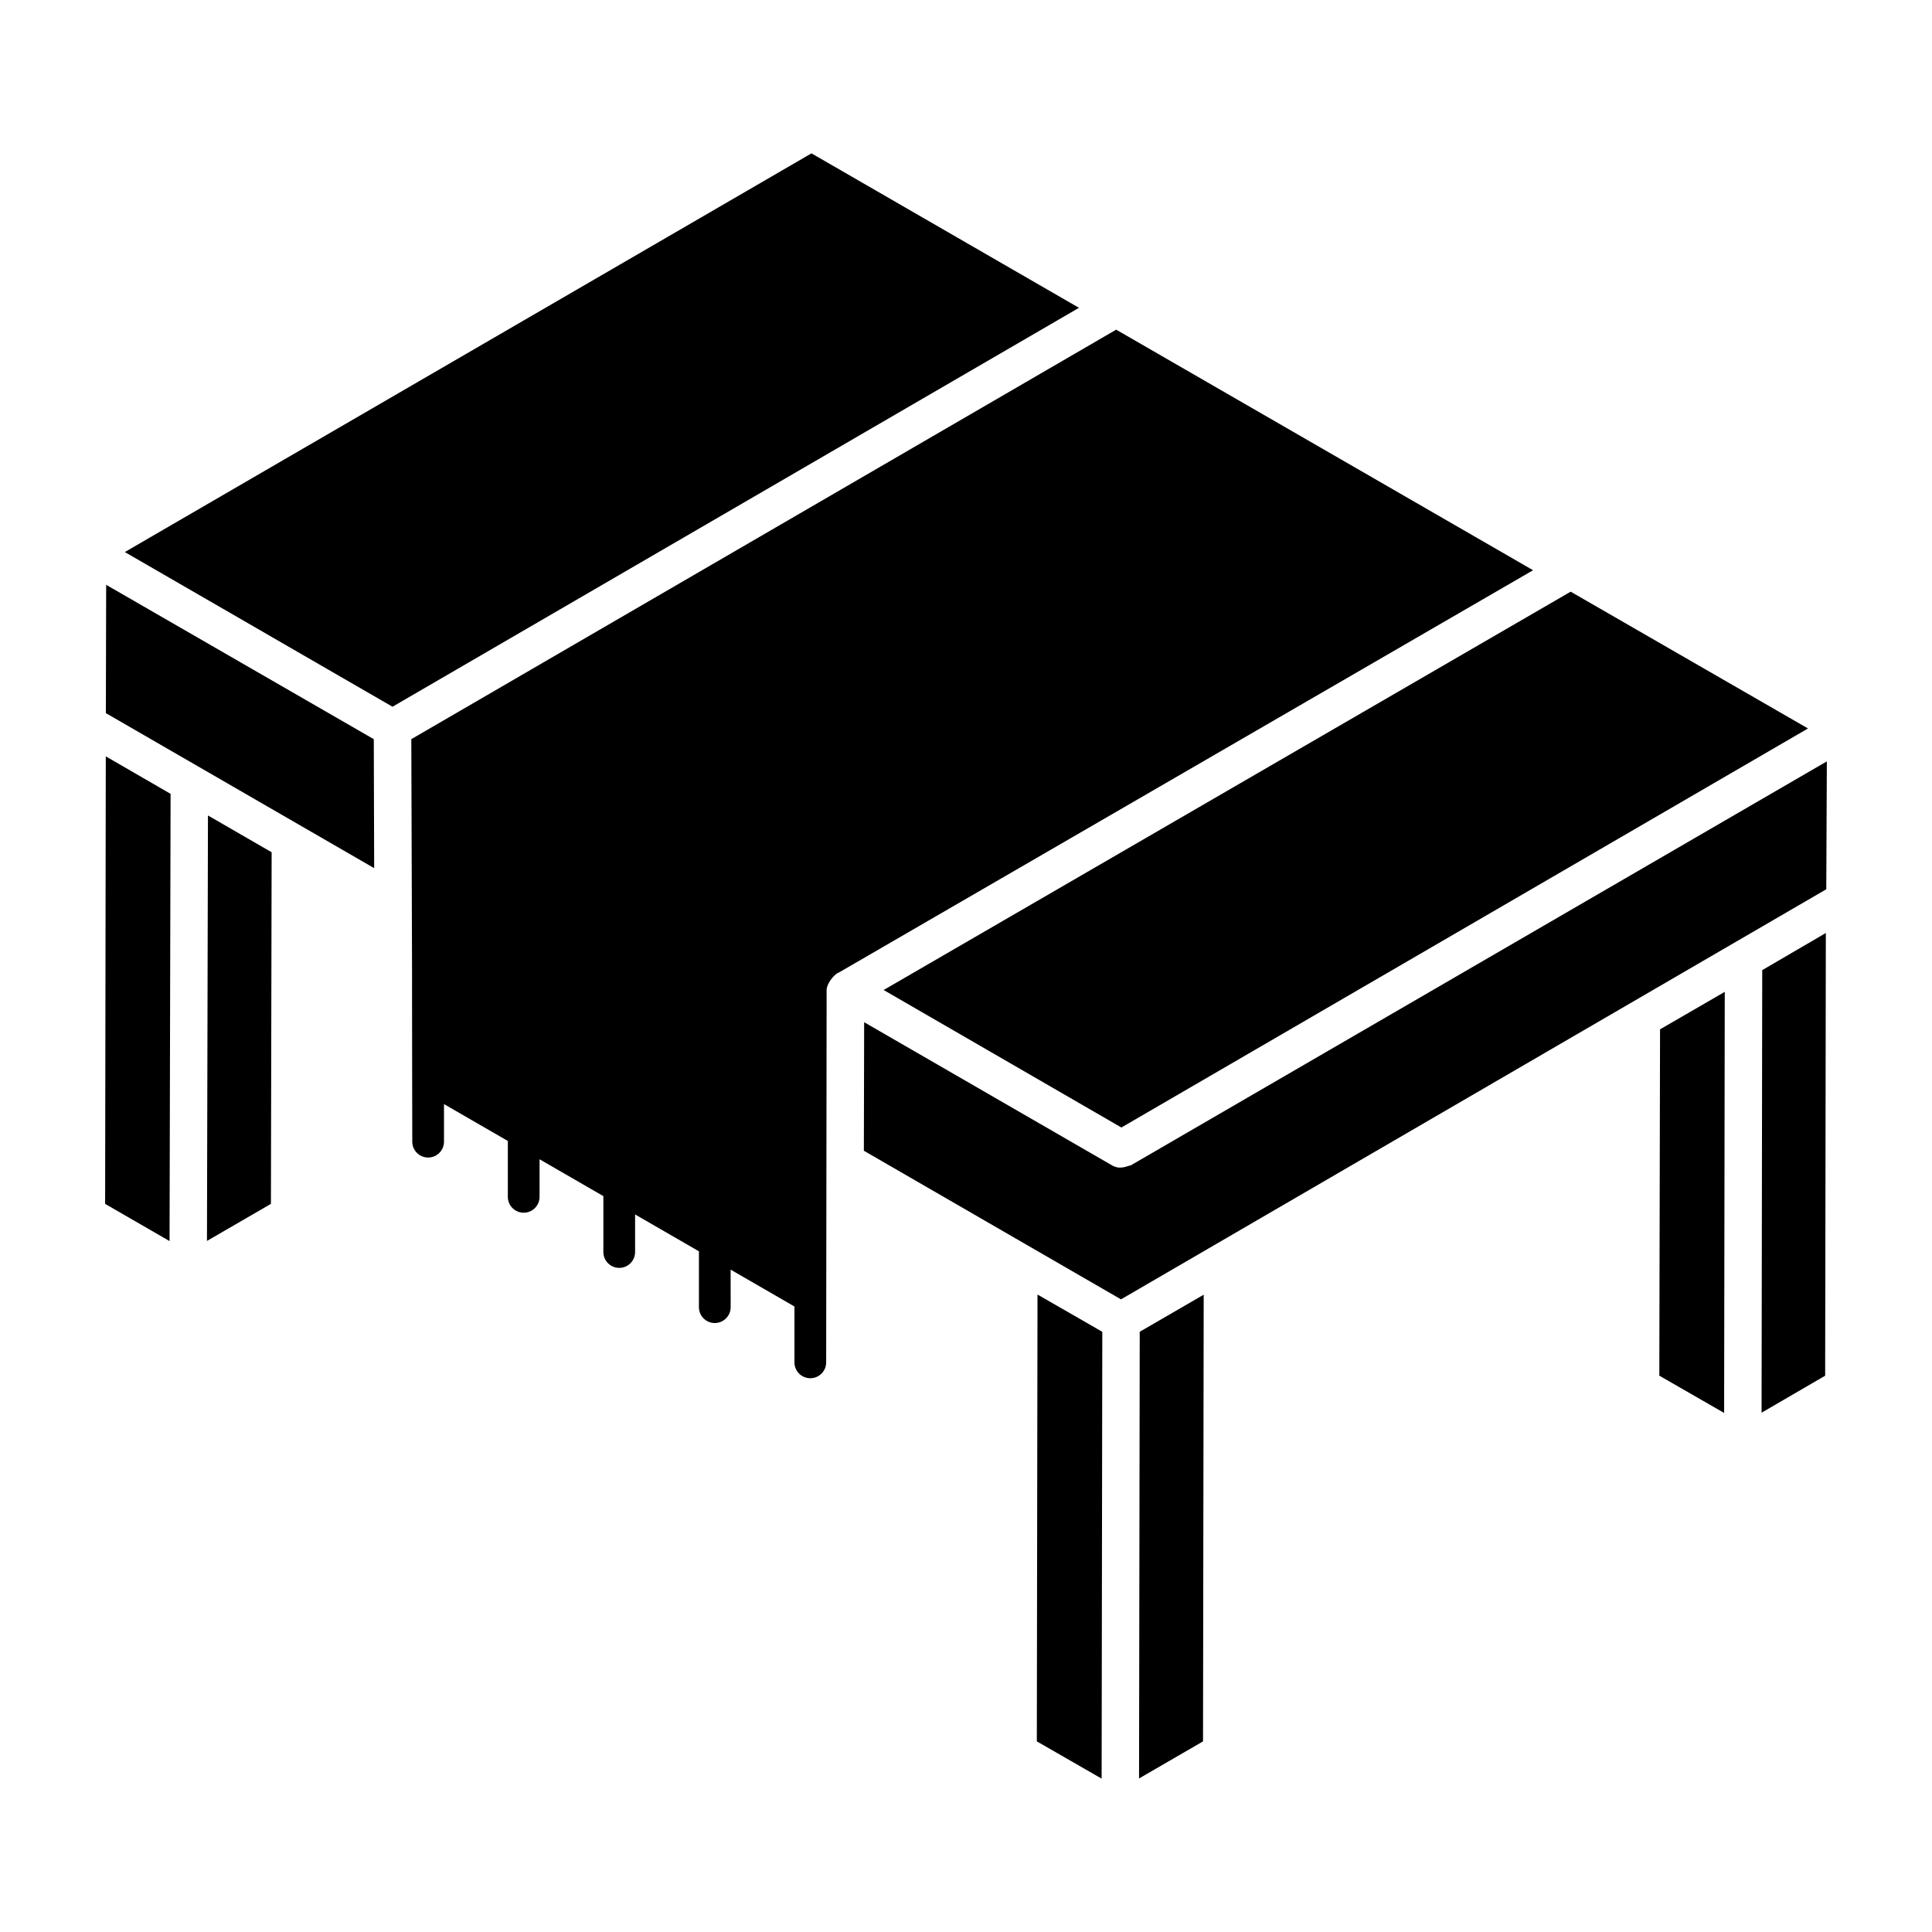 <?xml version="1.0" encoding="UTF-8"?>
<!-- Uploaded to: ICON Repo, www.iconrepo.com, Generator: ICON Repo Mixer Tools -->
<svg fill="#000000" width="800px" height="800px" version="1.1" viewBox="144 144 512 512" xmlns="http://www.w3.org/2000/svg">
 <g>
  <path d="m198.85 472.86 16.949-9.824 0.188-93.18-16.875-9.75c-0.066 28.57-0.195 84.277-0.262 112.75z"/>
  <path d="m243.06 339.89-70.926-40.906-0.078 34.004 71.105 41.082c-0.004-0.98-0.109-36.223-0.102-34.18z"/>
  <path d="m171.86 463.04 17.074 9.859 0.273-118.52-17.172-9.938z"/>
  <path d="m359.05 184.64-181.97 105.66 70.938 40.992 181.92-105.72z"/>
  <path d="m441.18 442.8 181.96-105.75-62.898-36.25c-193.71 112.32-181.01 104.95-182.07 105.56z"/>
  <path d="m445.86 615.31 16.953-9.824 0.18-118.38-16.953 9.828c-0.039 27.938-0.133 89.797-0.18 118.38z"/>
  <path d="m611.01 401.09c-0.043 27.527-0.133 89.785-0.176 117.29l16.852-9.801 0.18-117.32c-0.953 0.555-17.941 10.469-16.855 9.836z"/>
  <path d="m443.67 452.83c-0.969 0.121-2.742 1.289-4.969 0.004l-65.691-37.938-0.078 34.059 68.141 39.387c0.957-0.555 140.18-81.508 186.91-108.68l0.152-33.891z"/>
  <path d="m418.77 605.48 17.172 9.871c0.066-44.098 0.113-73.871 0.18-118.41l-17.172-9.875z"/>
  <path d="m583.93 416.79-0.195 91.777 17.176 9.875c0.02-12.199 0.152-100.86 0.168-111.59-0.965 0.562-18.25 10.574-17.148 9.934z"/>
  <path d="m550.27 295.11c-11.297-6.519 40.918 23.613-110.47-63.746l-186.8 108.52c0.652 204.36-0.059-24.562 0.258 106.67 0 2.324 1.879 4.203 4.203 4.203 2.324 0 4.203-1.879 4.203-4.203v-9.957l16.918 9.77v14.809c0 2.324 1.879 4.203 4.203 4.203 2.324 0 4.203-1.879 4.203-4.203v-9.957l16.91 9.766v14.812c0 2.324 1.879 4.203 4.203 4.203s4.203-1.879 4.203-4.203v-9.957l16.918 9.77v14.805c0 2.324 1.879 4.203 4.203 4.203 2.324 0 4.203-1.879 4.203-4.203l-0.004-9.949 16.91 9.766v14.809c0 2.324 1.879 4.203 4.203 4.203 2.324 0 4.203-1.879 4.203-4.203 0.168-135.25 0.109-88.605 0.121-98.695 0.004-1.57 1.879-4.184 3.371-4.688 18.801-10.898-68.086 39.457 183.84-106.54z"/>
 </g>
</svg>